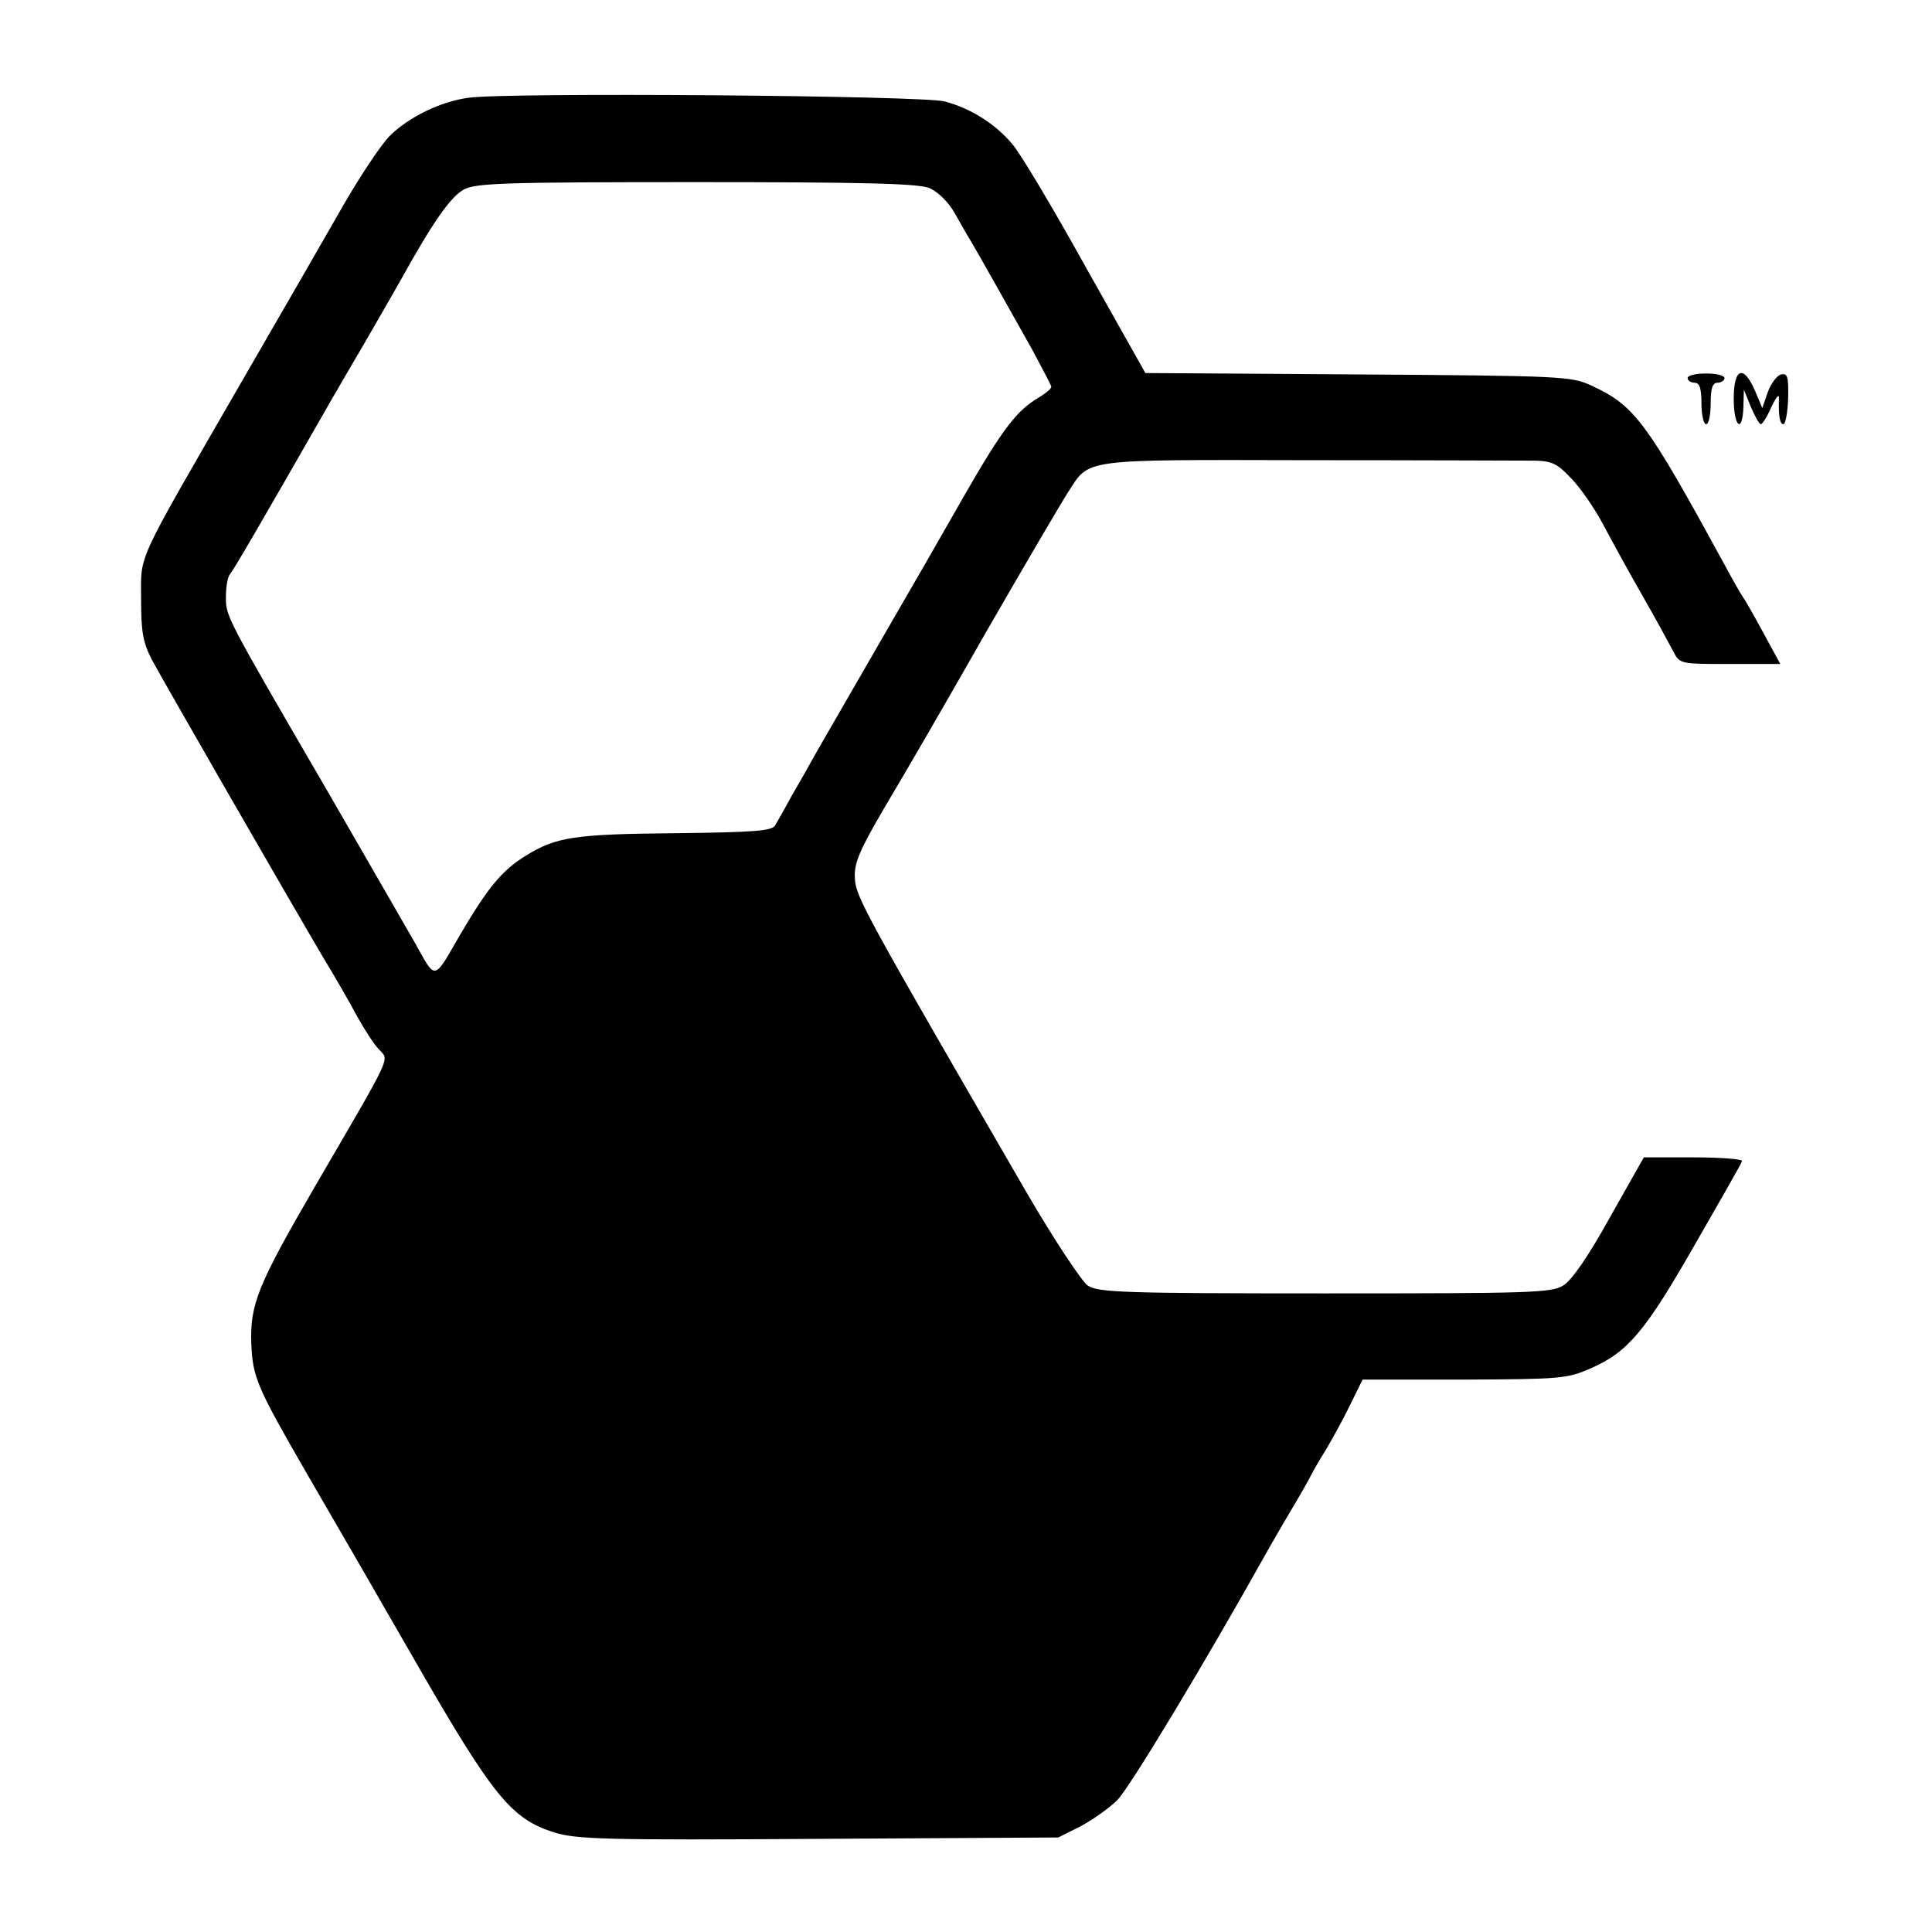 <?xml version="1.0" standalone="no"?>
<!DOCTYPE svg PUBLIC "-//W3C//DTD SVG 20010904//EN"
 "http://www.w3.org/TR/2001/REC-SVG-20010904/DTD/svg10.dtd">
<svg version="1.0" xmlns="http://www.w3.org/2000/svg"
 width="419pt" height="419pt" viewBox="0 0 419 419"
 preserveAspectRatio="xMidYMid meet">
<g transform="translate(0,419) scale(0.1,-0.1)"
fill="#000000" stroke="none">
<path d="M1016 3978 c-60 -8 -130 -42 -171 -83 -18 -18 -62 -84 -98 -146 -36
-63 -139 -242 -230 -399 -226 -392 -211 -359 -211 -460 0 -70 4 -93 23 -130
25 -47 291 -509 371 -645 27 -44 60 -102 75 -130 15 -27 36 -60 47 -71 22 -25
33 -2 -140 -299 -123 -212 -140 -254 -137 -339 3 -73 12 -94 120 -281 45 -77
150 -259 234 -405 170 -296 210 -345 303 -374 47 -15 112 -17 573 -14 l520 3
48 24 c26 14 62 39 80 57 27 27 191 299 330 548 16 28 41 71 56 96 15 25 30
52 34 60 4 8 18 33 32 55 13 22 37 65 52 96 l28 57 221 0 c211 1 223 2 275 25
80 35 118 81 226 270 54 94 100 174 101 179 2 4 -45 8 -105 8 l-108 0 -74
-131 c-46 -83 -83 -137 -101 -147 -25 -16 -75 -17 -517 -17 -435 0 -492 2
-514 17 -13 9 -72 98 -131 199 -355 613 -372 644 -374 684 -2 33 9 59 65 155
38 63 137 234 220 380 84 146 164 282 177 302 48 74 23 71 522 70 246 0 467
-1 491 -1 38 -1 49 -7 80 -40 20 -21 50 -65 67 -97 17 -32 55 -102 85 -154 30
-52 60 -108 68 -123 14 -27 15 -27 123 -27 l109 0 -37 68 c-20 37 -40 72 -44
77 -4 6 -21 35 -37 65 -173 317 -197 350 -292 394 -44 20 -63 21 -507 24
l-460 3 -130 231 c-71 128 -142 247 -159 266 -37 44 -90 77 -146 92 -48 13
-950 20 -1033 8z m1000 -196 c18 -8 41 -30 55 -55 13 -23 28 -50 34 -59 12
-20 78 -137 134 -237 22 -41 41 -77 41 -80 0 -4 -12 -14 -27 -23 -48 -28 -79
-69 -159 -208 -42 -74 -126 -220 -187 -325 -60 -104 -121 -210 -135 -234 -14
-25 -38 -68 -54 -95 -15 -28 -32 -58 -37 -66 -7 -12 -43 -15 -217 -17 -218 -2
-258 -8 -324 -49 -52 -32 -82 -69 -142 -171 -59 -102 -52 -100 -98 -18 -10 17
-93 162 -185 321 -231 397 -225 387 -225 431 0 21 4 43 9 48 7 8 65 107 221
380 10 17 41 71 70 120 29 50 65 113 81 141 68 123 107 178 135 193 26 14 89
16 504 16 365 0 482 -3 506 -13z"/>
<path d="M3660 3370 c0 -5 7 -10 15 -10 11 0 15 -12 15 -45 0 -25 5 -45 10
-45 6 0 10 20 10 45 0 33 4 45 15 45 8 0 15 5 15 10 0 6 -18 10 -40 10 -22 0
-40 -4 -40 -10z"/>
<path d="M3760 3325 c0 -61 19 -77 21 -17 l1 37 15 -37 c9 -21 18 -38 22 -38
3 0 14 17 23 38 11 23 17 29 16 17 -1 -38 2 -55 10 -55 4 0 9 25 10 56 1 46
-1 55 -15 52 -9 -2 -22 -19 -29 -38 l-12 -35 -16 38 c-25 57 -46 49 -46 -18z"/>
</g>
</svg>

